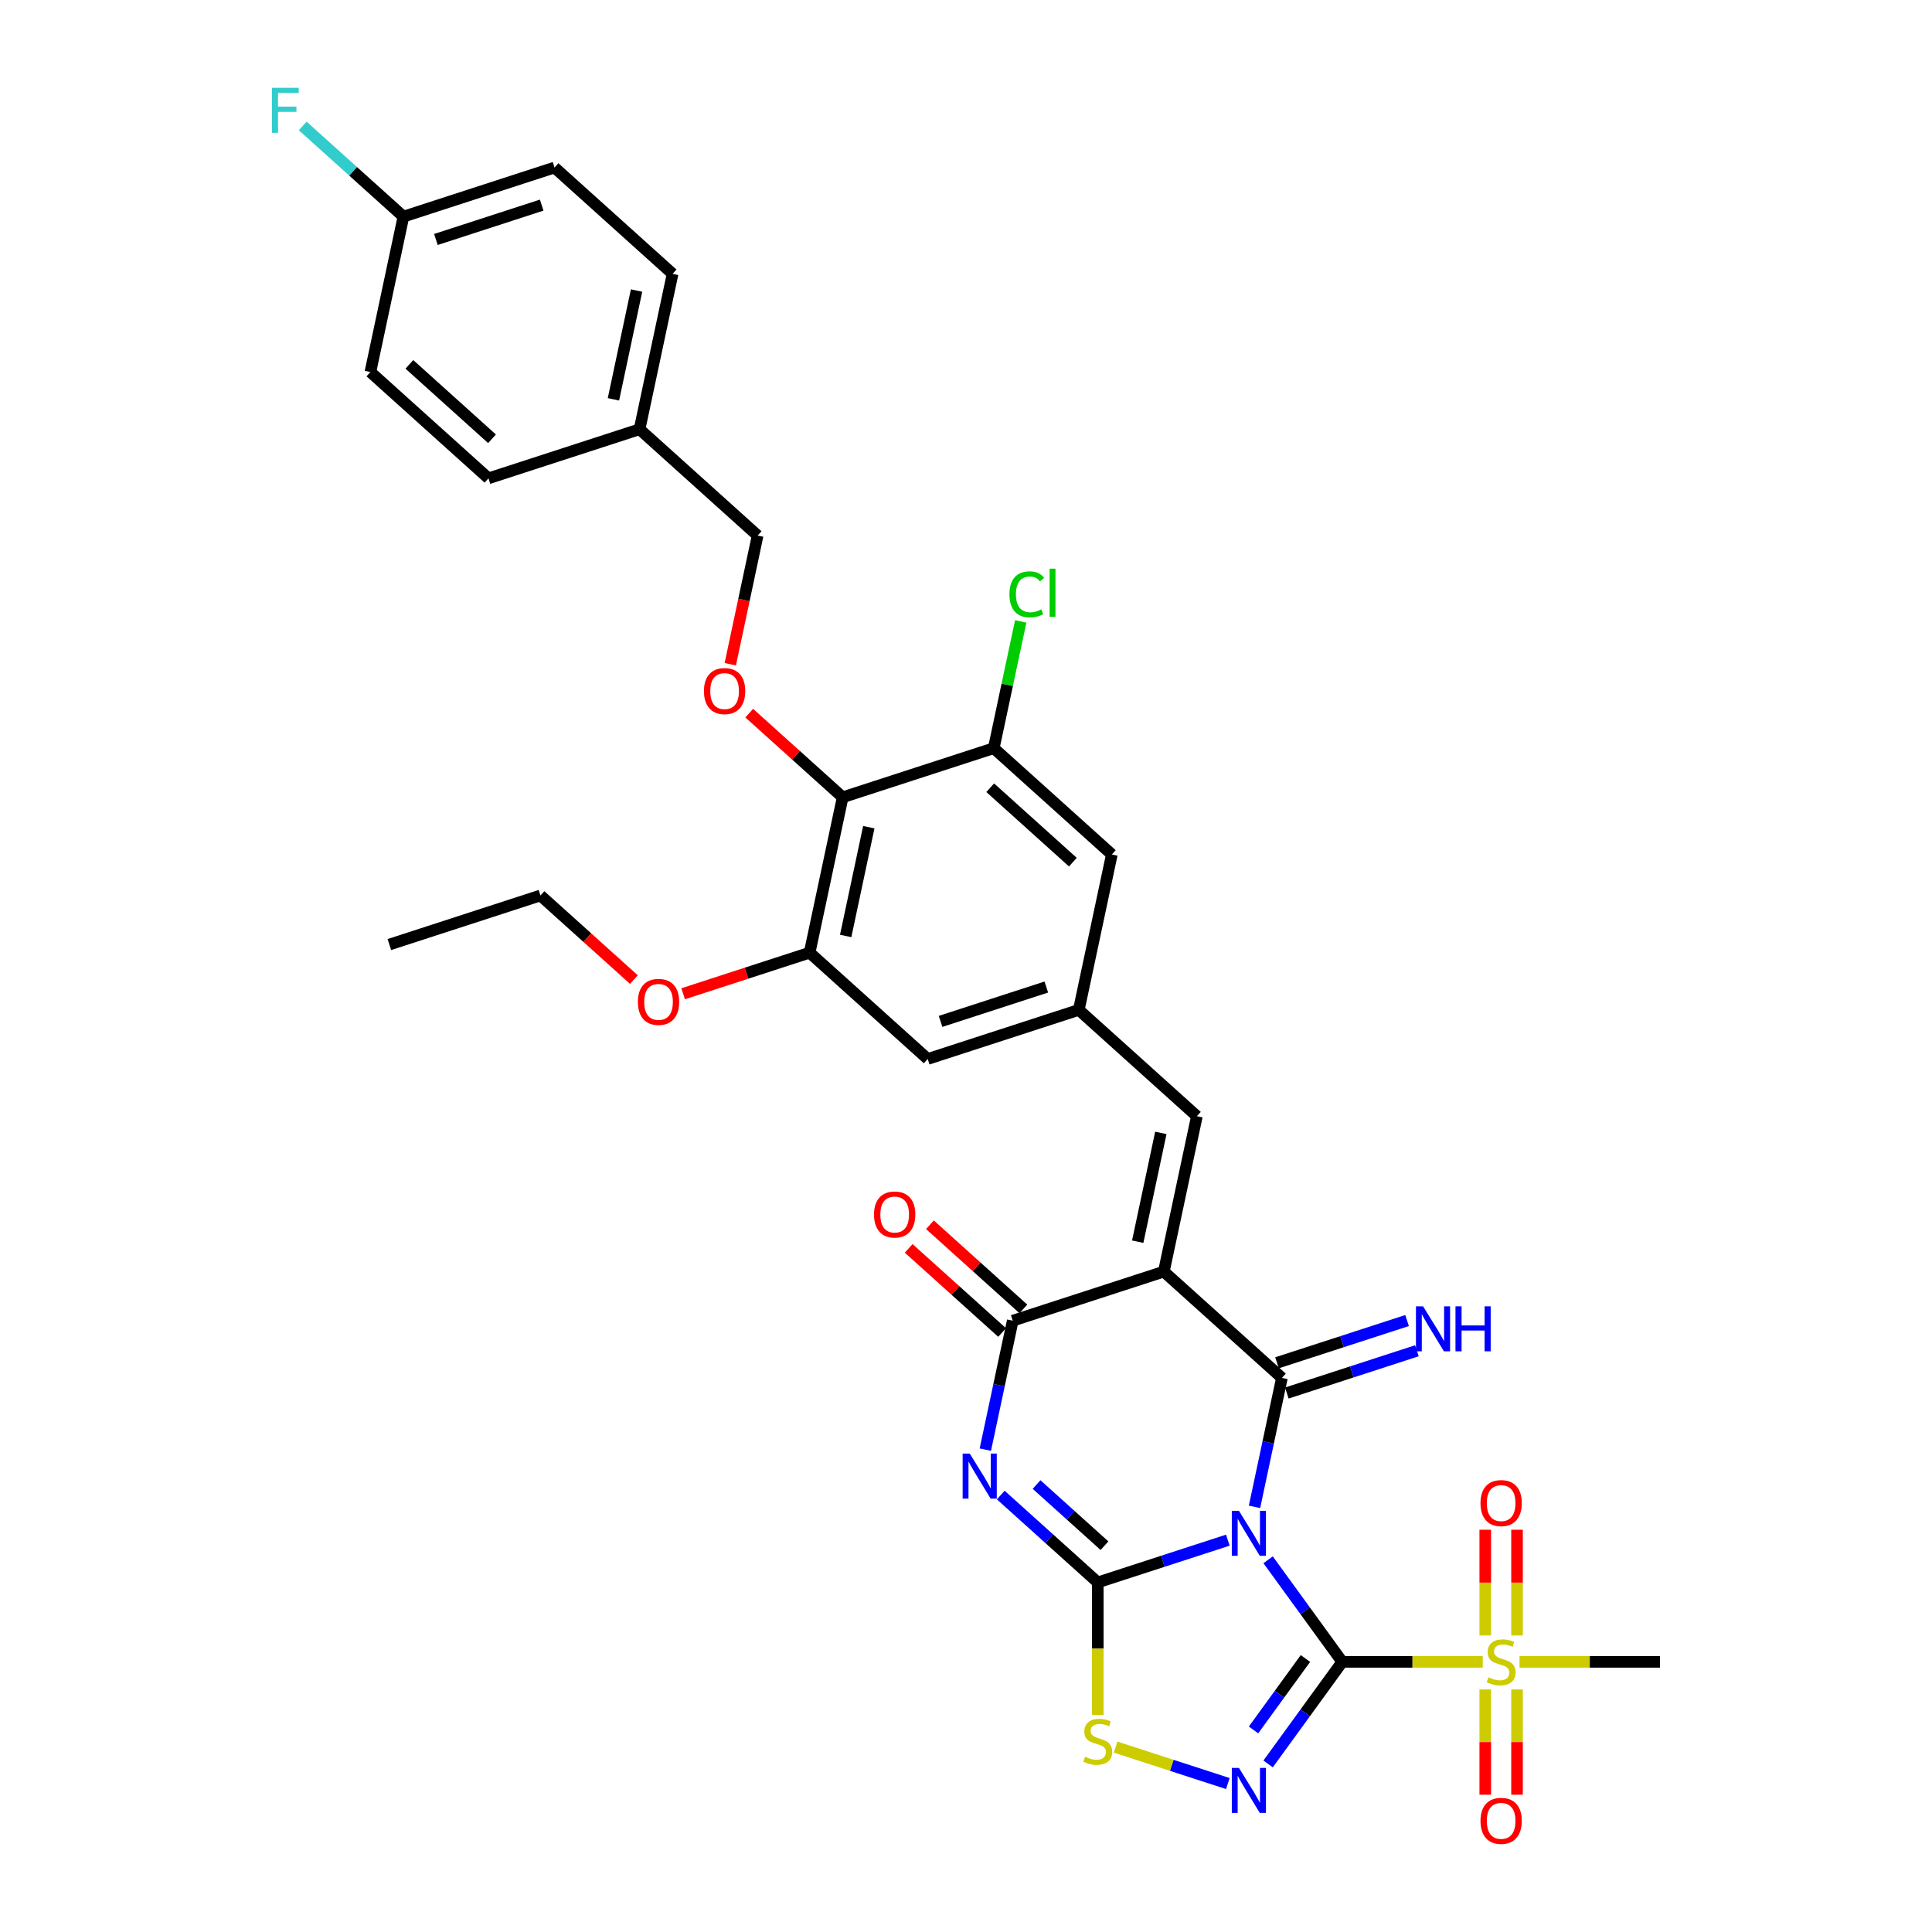 <?xml version='1.0' encoding='iso-8859-1'?>
<svg version='1.1' baseProfile='full'
              xmlns='http://www.w3.org/2000/svg'
                      xmlns:rdkit='http://www.rdkit.org/xml'
                      xmlns:xlink='http://www.w3.org/1999/xlink'
                  xml:space='preserve'
width='1000px' height='1000px' viewBox='0 0 1000 1000'>
<!-- END OF HEADER -->
<rect style='opacity:1.0;fill:#FFFFFF;stroke:none' width='1000' height='1000' x='0' y='0'> </rect>
<path class='bond-0' d='M 656.372,807.344 L 675.563,833.758' style='fill:none;fill-rule:evenodd;stroke:#0000FF;stroke-width:6px;stroke-linecap:butt;stroke-linejoin:miter;stroke-opacity:1' />
<path class='bond-0' d='M 675.563,833.758 L 694.755,860.173' style='fill:none;fill-rule:evenodd;stroke:#000000;stroke-width:6px;stroke-linecap:butt;stroke-linejoin:miter;stroke-opacity:1' />
<path class='bond-1' d='M 635.53,797.181 L 601.869,808.118' style='fill:none;fill-rule:evenodd;stroke:#0000FF;stroke-width:6px;stroke-linecap:butt;stroke-linejoin:miter;stroke-opacity:1' />
<path class='bond-1' d='M 601.869,808.118 L 568.208,819.056' style='fill:none;fill-rule:evenodd;stroke:#000000;stroke-width:6px;stroke-linecap:butt;stroke-linejoin:miter;stroke-opacity:1' />
<path class='bond-2' d='M 649.33,779.943 L 656.423,746.575' style='fill:none;fill-rule:evenodd;stroke:#0000FF;stroke-width:6px;stroke-linecap:butt;stroke-linejoin:miter;stroke-opacity:1' />
<path class='bond-2' d='M 656.423,746.575 L 663.516,713.206' style='fill:none;fill-rule:evenodd;stroke:#000000;stroke-width:6px;stroke-linecap:butt;stroke-linejoin:miter;stroke-opacity:1' />
<path class='bond-5' d='M 694.755,860.173 L 675.563,886.587' style='fill:none;fill-rule:evenodd;stroke:#000000;stroke-width:6px;stroke-linecap:butt;stroke-linejoin:miter;stroke-opacity:1' />
<path class='bond-5' d='M 675.563,886.587 L 656.372,913.002' style='fill:none;fill-rule:evenodd;stroke:#0000FF;stroke-width:6px;stroke-linecap:butt;stroke-linejoin:miter;stroke-opacity:1' />
<path class='bond-5' d='M 675.691,858.43 L 662.257,876.92' style='fill:none;fill-rule:evenodd;stroke:#000000;stroke-width:6px;stroke-linecap:butt;stroke-linejoin:miter;stroke-opacity:1' />
<path class='bond-5' d='M 662.257,876.92 L 648.824,895.41' style='fill:none;fill-rule:evenodd;stroke:#0000FF;stroke-width:6px;stroke-linecap:butt;stroke-linejoin:miter;stroke-opacity:1' />
<path class='bond-7' d='M 694.755,860.173 L 731.11,860.173' style='fill:none;fill-rule:evenodd;stroke:#000000;stroke-width:6px;stroke-linecap:butt;stroke-linejoin:miter;stroke-opacity:1' />
<path class='bond-7' d='M 731.11,860.173 L 767.466,860.173' style='fill:none;fill-rule:evenodd;stroke:#CCCC00;stroke-width:6px;stroke-linecap:butt;stroke-linejoin:miter;stroke-opacity:1' />
<path class='bond-4' d='M 568.208,819.056 L 543.096,796.444' style='fill:none;fill-rule:evenodd;stroke:#000000;stroke-width:6px;stroke-linecap:butt;stroke-linejoin:miter;stroke-opacity:1' />
<path class='bond-4' d='M 543.096,796.444 L 517.984,773.833' style='fill:none;fill-rule:evenodd;stroke:#0000FF;stroke-width:6px;stroke-linecap:butt;stroke-linejoin:miter;stroke-opacity:1' />
<path class='bond-4' d='M 571.68,800.05 L 554.101,784.222' style='fill:none;fill-rule:evenodd;stroke:#000000;stroke-width:6px;stroke-linecap:butt;stroke-linejoin:miter;stroke-opacity:1' />
<path class='bond-4' d='M 554.101,784.222 L 536.523,768.394' style='fill:none;fill-rule:evenodd;stroke:#0000FF;stroke-width:6px;stroke-linecap:butt;stroke-linejoin:miter;stroke-opacity:1' />
<path class='bond-8' d='M 568.208,819.056 L 568.208,853.339' style='fill:none;fill-rule:evenodd;stroke:#000000;stroke-width:6px;stroke-linecap:butt;stroke-linejoin:miter;stroke-opacity:1' />
<path class='bond-8' d='M 568.208,853.339 L 568.208,887.623' style='fill:none;fill-rule:evenodd;stroke:#CCCC00;stroke-width:6px;stroke-linecap:butt;stroke-linejoin:miter;stroke-opacity:1' />
<path class='bond-3' d='M 663.516,713.206 L 602.403,658.18' style='fill:none;fill-rule:evenodd;stroke:#000000;stroke-width:6px;stroke-linecap:butt;stroke-linejoin:miter;stroke-opacity:1' />
<path class='bond-14' d='M 666.057,721.027 L 699.718,710.09' style='fill:none;fill-rule:evenodd;stroke:#000000;stroke-width:6px;stroke-linecap:butt;stroke-linejoin:miter;stroke-opacity:1' />
<path class='bond-14' d='M 699.718,710.09 L 733.379,699.153' style='fill:none;fill-rule:evenodd;stroke:#0000FF;stroke-width:6px;stroke-linecap:butt;stroke-linejoin:miter;stroke-opacity:1' />
<path class='bond-14' d='M 660.975,705.385 L 694.636,694.448' style='fill:none;fill-rule:evenodd;stroke:#000000;stroke-width:6px;stroke-linecap:butt;stroke-linejoin:miter;stroke-opacity:1' />
<path class='bond-14' d='M 694.636,694.448 L 728.296,683.511' style='fill:none;fill-rule:evenodd;stroke:#0000FF;stroke-width:6px;stroke-linecap:butt;stroke-linejoin:miter;stroke-opacity:1' />
<path class='bond-6' d='M 602.403,658.18 L 524.194,683.592' style='fill:none;fill-rule:evenodd;stroke:#000000;stroke-width:6px;stroke-linecap:butt;stroke-linejoin:miter;stroke-opacity:1' />
<path class='bond-9' d='M 602.403,658.18 L 619.501,577.743' style='fill:none;fill-rule:evenodd;stroke:#000000;stroke-width:6px;stroke-linecap:butt;stroke-linejoin:miter;stroke-opacity:1' />
<path class='bond-9' d='M 588.881,642.695 L 600.849,586.389' style='fill:none;fill-rule:evenodd;stroke:#000000;stroke-width:6px;stroke-linecap:butt;stroke-linejoin:miter;stroke-opacity:1' />
<path class='bond-35' d='M 510.008,750.33 L 517.101,716.961' style='fill:none;fill-rule:evenodd;stroke:#0000FF;stroke-width:6px;stroke-linecap:butt;stroke-linejoin:miter;stroke-opacity:1' />
<path class='bond-35' d='M 517.101,716.961 L 524.194,683.592' style='fill:none;fill-rule:evenodd;stroke:#000000;stroke-width:6px;stroke-linecap:butt;stroke-linejoin:miter;stroke-opacity:1' />
<path class='bond-34' d='M 635.53,923.165 L 606.488,913.728' style='fill:none;fill-rule:evenodd;stroke:#0000FF;stroke-width:6px;stroke-linecap:butt;stroke-linejoin:miter;stroke-opacity:1' />
<path class='bond-34' d='M 606.488,913.728 L 577.445,904.291' style='fill:none;fill-rule:evenodd;stroke:#CCCC00;stroke-width:6px;stroke-linecap:butt;stroke-linejoin:miter;stroke-opacity:1' />
<path class='bond-20' d='M 529.696,677.481 L 505.513,655.707' style='fill:none;fill-rule:evenodd;stroke:#000000;stroke-width:6px;stroke-linecap:butt;stroke-linejoin:miter;stroke-opacity:1' />
<path class='bond-20' d='M 505.513,655.707 L 481.33,633.932' style='fill:none;fill-rule:evenodd;stroke:#FF0000;stroke-width:6px;stroke-linecap:butt;stroke-linejoin:miter;stroke-opacity:1' />
<path class='bond-20' d='M 518.691,689.703 L 494.508,667.929' style='fill:none;fill-rule:evenodd;stroke:#000000;stroke-width:6px;stroke-linecap:butt;stroke-linejoin:miter;stroke-opacity:1' />
<path class='bond-20' d='M 494.508,667.929 L 470.325,646.155' style='fill:none;fill-rule:evenodd;stroke:#FF0000;stroke-width:6px;stroke-linecap:butt;stroke-linejoin:miter;stroke-opacity:1' />
<path class='bond-16' d='M 785.213,846.506 L 785.213,819.148' style='fill:none;fill-rule:evenodd;stroke:#CCCC00;stroke-width:6px;stroke-linecap:butt;stroke-linejoin:miter;stroke-opacity:1' />
<path class='bond-16' d='M 785.213,819.148 L 785.213,791.79' style='fill:none;fill-rule:evenodd;stroke:#FF0000;stroke-width:6px;stroke-linecap:butt;stroke-linejoin:miter;stroke-opacity:1' />
<path class='bond-16' d='M 768.766,846.506 L 768.766,819.148' style='fill:none;fill-rule:evenodd;stroke:#CCCC00;stroke-width:6px;stroke-linecap:butt;stroke-linejoin:miter;stroke-opacity:1' />
<path class='bond-16' d='M 768.766,819.148 L 768.766,791.79' style='fill:none;fill-rule:evenodd;stroke:#FF0000;stroke-width:6px;stroke-linecap:butt;stroke-linejoin:miter;stroke-opacity:1' />
<path class='bond-17' d='M 768.766,874.465 L 768.766,901.699' style='fill:none;fill-rule:evenodd;stroke:#CCCC00;stroke-width:6px;stroke-linecap:butt;stroke-linejoin:miter;stroke-opacity:1' />
<path class='bond-17' d='M 768.766,901.699 L 768.766,928.933' style='fill:none;fill-rule:evenodd;stroke:#FF0000;stroke-width:6px;stroke-linecap:butt;stroke-linejoin:miter;stroke-opacity:1' />
<path class='bond-17' d='M 785.213,874.465 L 785.213,901.699' style='fill:none;fill-rule:evenodd;stroke:#CCCC00;stroke-width:6px;stroke-linecap:butt;stroke-linejoin:miter;stroke-opacity:1' />
<path class='bond-17' d='M 785.213,901.699 L 785.213,928.933' style='fill:none;fill-rule:evenodd;stroke:#FF0000;stroke-width:6px;stroke-linecap:butt;stroke-linejoin:miter;stroke-opacity:1' />
<path class='bond-23' d='M 786.512,860.173 L 822.868,860.173' style='fill:none;fill-rule:evenodd;stroke:#CCCC00;stroke-width:6px;stroke-linecap:butt;stroke-linejoin:miter;stroke-opacity:1' />
<path class='bond-23' d='M 822.868,860.173 L 859.224,860.173' style='fill:none;fill-rule:evenodd;stroke:#000000;stroke-width:6px;stroke-linecap:butt;stroke-linejoin:miter;stroke-opacity:1' />
<path class='bond-13' d='M 619.501,577.743 L 558.389,522.717' style='fill:none;fill-rule:evenodd;stroke:#000000;stroke-width:6px;stroke-linecap:butt;stroke-linejoin:miter;stroke-opacity:1' />
<path class='bond-10' d='M 436.164,412.665 L 419.067,493.103' style='fill:none;fill-rule:evenodd;stroke:#000000;stroke-width:6px;stroke-linecap:butt;stroke-linejoin:miter;stroke-opacity:1' />
<path class='bond-10' d='M 449.687,428.151 L 437.719,484.457' style='fill:none;fill-rule:evenodd;stroke:#000000;stroke-width:6px;stroke-linecap:butt;stroke-linejoin:miter;stroke-opacity:1' />
<path class='bond-15' d='M 436.164,412.665 L 411.981,390.891' style='fill:none;fill-rule:evenodd;stroke:#000000;stroke-width:6px;stroke-linecap:butt;stroke-linejoin:miter;stroke-opacity:1' />
<path class='bond-15' d='M 411.981,390.891 L 387.798,369.117' style='fill:none;fill-rule:evenodd;stroke:#FF0000;stroke-width:6px;stroke-linecap:butt;stroke-linejoin:miter;stroke-opacity:1' />
<path class='bond-36' d='M 436.164,412.665 L 514.374,387.253' style='fill:none;fill-rule:evenodd;stroke:#000000;stroke-width:6px;stroke-linecap:butt;stroke-linejoin:miter;stroke-opacity:1' />
<path class='bond-11' d='M 514.374,387.253 L 575.486,442.279' style='fill:none;fill-rule:evenodd;stroke:#000000;stroke-width:6px;stroke-linecap:butt;stroke-linejoin:miter;stroke-opacity:1' />
<path class='bond-11' d='M 512.536,407.73 L 555.314,446.248' style='fill:none;fill-rule:evenodd;stroke:#000000;stroke-width:6px;stroke-linecap:butt;stroke-linejoin:miter;stroke-opacity:1' />
<path class='bond-21' d='M 514.374,387.253 L 521.346,354.452' style='fill:none;fill-rule:evenodd;stroke:#000000;stroke-width:6px;stroke-linecap:butt;stroke-linejoin:miter;stroke-opacity:1' />
<path class='bond-21' d='M 521.346,354.452 L 528.318,321.651' style='fill:none;fill-rule:evenodd;stroke:#00CC00;stroke-width:6px;stroke-linecap:butt;stroke-linejoin:miter;stroke-opacity:1' />
<path class='bond-12' d='M 419.067,493.103 L 480.179,548.129' style='fill:none;fill-rule:evenodd;stroke:#000000;stroke-width:6px;stroke-linecap:butt;stroke-linejoin:miter;stroke-opacity:1' />
<path class='bond-24' d='M 419.067,493.103 L 386.335,503.738' style='fill:none;fill-rule:evenodd;stroke:#000000;stroke-width:6px;stroke-linecap:butt;stroke-linejoin:miter;stroke-opacity:1' />
<path class='bond-24' d='M 386.335,503.738 L 353.603,514.373' style='fill:none;fill-rule:evenodd;stroke:#FF0000;stroke-width:6px;stroke-linecap:butt;stroke-linejoin:miter;stroke-opacity:1' />
<path class='bond-18' d='M 558.389,522.717 L 575.486,442.279' style='fill:none;fill-rule:evenodd;stroke:#000000;stroke-width:6px;stroke-linecap:butt;stroke-linejoin:miter;stroke-opacity:1' />
<path class='bond-19' d='M 558.389,522.717 L 480.179,548.129' style='fill:none;fill-rule:evenodd;stroke:#000000;stroke-width:6px;stroke-linecap:butt;stroke-linejoin:miter;stroke-opacity:1' />
<path class='bond-19' d='M 541.575,510.887 L 486.828,528.675' style='fill:none;fill-rule:evenodd;stroke:#000000;stroke-width:6px;stroke-linecap:butt;stroke-linejoin:miter;stroke-opacity:1' />
<path class='bond-22' d='M 377.992,343.808 L 385.071,310.505' style='fill:none;fill-rule:evenodd;stroke:#FF0000;stroke-width:6px;stroke-linecap:butt;stroke-linejoin:miter;stroke-opacity:1' />
<path class='bond-22' d='M 385.071,310.505 L 392.149,277.202' style='fill:none;fill-rule:evenodd;stroke:#000000;stroke-width:6px;stroke-linecap:butt;stroke-linejoin:miter;stroke-opacity:1' />
<path class='bond-26' d='M 392.149,277.202 L 331.037,222.176' style='fill:none;fill-rule:evenodd;stroke:#000000;stroke-width:6px;stroke-linecap:butt;stroke-linejoin:miter;stroke-opacity:1' />
<path class='bond-32' d='M 328.11,507.038 L 303.927,485.264' style='fill:none;fill-rule:evenodd;stroke:#FF0000;stroke-width:6px;stroke-linecap:butt;stroke-linejoin:miter;stroke-opacity:1' />
<path class='bond-32' d='M 303.927,485.264 L 279.744,463.489' style='fill:none;fill-rule:evenodd;stroke:#000000;stroke-width:6px;stroke-linecap:butt;stroke-linejoin:miter;stroke-opacity:1' />
<path class='bond-25' d='M 208.813,112.125 L 287.022,86.713' style='fill:none;fill-rule:evenodd;stroke:#000000;stroke-width:6px;stroke-linecap:butt;stroke-linejoin:miter;stroke-opacity:1' />
<path class='bond-25' d='M 225.626,123.955 L 280.373,106.167' style='fill:none;fill-rule:evenodd;stroke:#000000;stroke-width:6px;stroke-linecap:butt;stroke-linejoin:miter;stroke-opacity:1' />
<path class='bond-27' d='M 208.813,112.125 L 182.746,88.655' style='fill:none;fill-rule:evenodd;stroke:#000000;stroke-width:6px;stroke-linecap:butt;stroke-linejoin:miter;stroke-opacity:1' />
<path class='bond-27' d='M 182.746,88.655 L 156.68,65.185' style='fill:none;fill-rule:evenodd;stroke:#33CCCC;stroke-width:6px;stroke-linecap:butt;stroke-linejoin:miter;stroke-opacity:1' />
<path class='bond-37' d='M 208.813,112.125 L 191.715,192.562' style='fill:none;fill-rule:evenodd;stroke:#000000;stroke-width:6px;stroke-linecap:butt;stroke-linejoin:miter;stroke-opacity:1' />
<path class='bond-30' d='M 331.037,222.176 L 252.827,247.588' style='fill:none;fill-rule:evenodd;stroke:#000000;stroke-width:6px;stroke-linecap:butt;stroke-linejoin:miter;stroke-opacity:1' />
<path class='bond-31' d='M 331.037,222.176 L 348.135,141.739' style='fill:none;fill-rule:evenodd;stroke:#000000;stroke-width:6px;stroke-linecap:butt;stroke-linejoin:miter;stroke-opacity:1' />
<path class='bond-31' d='M 317.514,206.691 L 329.483,150.385' style='fill:none;fill-rule:evenodd;stroke:#000000;stroke-width:6px;stroke-linecap:butt;stroke-linejoin:miter;stroke-opacity:1' />
<path class='bond-28' d='M 191.715,192.562 L 252.827,247.588' style='fill:none;fill-rule:evenodd;stroke:#000000;stroke-width:6px;stroke-linecap:butt;stroke-linejoin:miter;stroke-opacity:1' />
<path class='bond-28' d='M 211.887,188.594 L 254.666,227.112' style='fill:none;fill-rule:evenodd;stroke:#000000;stroke-width:6px;stroke-linecap:butt;stroke-linejoin:miter;stroke-opacity:1' />
<path class='bond-29' d='M 287.022,86.713 L 348.135,141.739' style='fill:none;fill-rule:evenodd;stroke:#000000;stroke-width:6px;stroke-linecap:butt;stroke-linejoin:miter;stroke-opacity:1' />
<path class='bond-33' d='M 279.744,463.489 L 201.535,488.901' style='fill:none;fill-rule:evenodd;stroke:#000000;stroke-width:6px;stroke-linecap:butt;stroke-linejoin:miter;stroke-opacity:1' />
<path  class='atom-0' d='M 641.27 781.999
L 648.902 794.334
Q 649.658 795.552, 650.875 797.755
Q 652.092 799.959, 652.158 800.091
L 652.158 781.999
L 655.25 781.999
L 655.25 805.288
L 652.059 805.288
L 643.869 791.802
Q 642.915 790.223, 641.895 788.414
Q 640.908 786.604, 640.612 786.045
L 640.612 805.288
L 637.586 805.288
L 637.586 781.999
L 641.27 781.999
' fill='#0000FF'/>
<path  class='atom-5' d='M 501.948 752.385
L 509.58 764.721
Q 510.336 765.938, 511.553 768.142
Q 512.77 770.345, 512.836 770.477
L 512.836 752.385
L 515.928 752.385
L 515.928 775.674
L 512.737 775.674
L 504.547 762.188
Q 503.593 760.609, 502.573 758.8
Q 501.586 756.991, 501.29 756.431
L 501.29 775.674
L 498.264 775.674
L 498.264 752.385
L 501.948 752.385
' fill='#0000FF'/>
<path  class='atom-6' d='M 641.27 915.058
L 648.902 927.393
Q 649.658 928.61, 650.875 930.814
Q 652.092 933.018, 652.158 933.149
L 652.158 915.058
L 655.25 915.058
L 655.25 938.347
L 652.059 938.347
L 643.869 924.86
Q 642.915 923.281, 641.895 921.472
Q 640.908 919.663, 640.612 919.104
L 640.612 938.347
L 637.586 938.347
L 637.586 915.058
L 641.27 915.058
' fill='#0000FF'/>
<path  class='atom-8' d='M 770.41 868.166
Q 770.674 868.265, 771.759 868.725
Q 772.845 869.186, 774.029 869.482
Q 775.246 869.745, 776.43 869.745
Q 778.634 869.745, 779.917 868.692
Q 781.2 867.607, 781.2 865.732
Q 781.2 864.449, 780.542 863.66
Q 779.917 862.87, 778.93 862.443
Q 777.943 862.015, 776.298 861.522
Q 774.226 860.897, 772.976 860.305
Q 771.759 859.712, 770.871 858.462
Q 770.016 857.212, 770.016 855.107
Q 770.016 852.18, 771.989 850.371
Q 773.996 848.561, 777.943 848.561
Q 780.64 848.561, 783.7 849.844
L 782.943 852.377
Q 780.147 851.226, 778.042 851.226
Q 775.772 851.226, 774.522 852.18
Q 773.272 853.101, 773.305 854.713
Q 773.305 855.963, 773.93 856.719
Q 774.588 857.476, 775.509 857.903
Q 776.463 858.331, 778.042 858.824
Q 780.147 859.482, 781.397 860.14
Q 782.647 860.798, 783.535 862.147
Q 784.456 863.462, 784.456 865.732
Q 784.456 868.956, 782.285 870.699
Q 780.147 872.409, 776.562 872.409
Q 774.489 872.409, 772.91 871.949
Q 771.364 871.521, 769.522 870.765
L 770.41 868.166
' fill='#CCCC00'/>
<path  class='atom-9' d='M 561.63 909.283
Q 561.893 909.382, 562.978 909.843
Q 564.064 910.303, 565.248 910.599
Q 566.465 910.862, 567.649 910.862
Q 569.853 910.862, 571.136 909.81
Q 572.419 908.724, 572.419 906.849
Q 572.419 905.566, 571.761 904.777
Q 571.136 903.988, 570.149 903.56
Q 569.162 903.132, 567.518 902.639
Q 565.445 902.014, 564.195 901.422
Q 562.978 900.83, 562.09 899.58
Q 561.235 898.33, 561.235 896.225
Q 561.235 893.297, 563.208 891.488
Q 565.215 889.679, 569.162 889.679
Q 571.86 889.679, 574.919 890.962
L 574.162 893.494
Q 571.366 892.343, 569.261 892.343
Q 566.991 892.343, 565.741 893.297
Q 564.491 894.218, 564.524 895.83
Q 564.524 897.08, 565.149 897.836
Q 565.807 898.593, 566.728 899.021
Q 567.682 899.448, 569.261 899.942
Q 571.366 900.6, 572.616 901.257
Q 573.866 901.915, 574.754 903.264
Q 575.675 904.58, 575.675 906.849
Q 575.675 910.073, 573.504 911.816
Q 571.366 913.527, 567.781 913.527
Q 565.708 913.527, 564.129 913.066
Q 562.583 912.639, 560.741 911.882
L 561.63 909.283
' fill='#CCCC00'/>
<path  class='atom-15' d='M 736.578 676.15
L 744.209 688.485
Q 744.966 689.702, 746.183 691.906
Q 747.4 694.11, 747.466 694.241
L 747.466 676.15
L 750.558 676.15
L 750.558 699.439
L 747.367 699.439
L 739.176 685.952
Q 738.222 684.373, 737.203 682.564
Q 736.216 680.755, 735.92 680.196
L 735.92 699.439
L 732.894 699.439
L 732.894 676.15
L 736.578 676.15
' fill='#0000FF'/>
<path  class='atom-15' d='M 753.354 676.15
L 756.511 676.15
L 756.511 686.051
L 768.419 686.051
L 768.419 676.15
L 771.577 676.15
L 771.577 699.439
L 768.419 699.439
L 768.419 688.682
L 756.511 688.682
L 756.511 699.439
L 753.354 699.439
L 753.354 676.15
' fill='#0000FF'/>
<path  class='atom-16' d='M 364.361 357.705
Q 364.361 352.113, 367.124 348.989
Q 369.888 345.864, 375.052 345.864
Q 380.216 345.864, 382.979 348.989
Q 385.742 352.113, 385.742 357.705
Q 385.742 363.363, 382.946 366.587
Q 380.15 369.777, 375.052 369.777
Q 369.92 369.777, 367.124 366.587
Q 364.361 363.396, 364.361 357.705
M 375.052 367.146
Q 378.604 367.146, 380.512 364.778
Q 382.453 362.376, 382.453 357.705
Q 382.453 353.133, 380.512 350.831
Q 378.604 348.495, 375.052 348.495
Q 371.499 348.495, 369.559 350.798
Q 367.651 353.1, 367.651 357.705
Q 367.651 362.409, 369.559 364.778
Q 371.499 367.146, 375.052 367.146
' fill='#FF0000'/>
<path  class='atom-17' d='M 766.299 778.004
Q 766.299 772.412, 769.062 769.287
Q 771.825 766.162, 776.989 766.162
Q 782.154 766.162, 784.917 769.287
Q 787.68 772.412, 787.68 778.004
Q 787.68 783.662, 784.884 786.885
Q 782.088 790.076, 776.989 790.076
Q 771.858 790.076, 769.062 786.885
Q 766.299 783.695, 766.299 778.004
M 776.989 787.445
Q 780.542 787.445, 782.45 785.076
Q 784.39 782.675, 784.39 778.004
Q 784.39 773.432, 782.45 771.129
Q 780.542 768.794, 776.989 768.794
Q 773.437 768.794, 771.496 771.096
Q 769.588 773.399, 769.588 778.004
Q 769.588 782.708, 771.496 785.076
Q 773.437 787.445, 776.989 787.445
' fill='#FF0000'/>
<path  class='atom-18' d='M 766.299 942.473
Q 766.299 936.881, 769.062 933.757
Q 771.825 930.632, 776.989 930.632
Q 782.154 930.632, 784.917 933.757
Q 787.68 936.881, 787.68 942.473
Q 787.68 948.131, 784.884 951.355
Q 782.088 954.545, 776.989 954.545
Q 771.858 954.545, 769.062 951.355
Q 766.299 948.164, 766.299 942.473
M 776.989 951.914
Q 780.542 951.914, 782.45 949.546
Q 784.39 947.144, 784.39 942.473
Q 784.39 937.901, 782.45 935.599
Q 780.542 933.263, 776.989 933.263
Q 773.437 933.263, 771.496 935.566
Q 769.588 937.868, 769.588 942.473
Q 769.588 947.177, 771.496 949.546
Q 773.437 951.914, 776.989 951.914
' fill='#FF0000'/>
<path  class='atom-21' d='M 452.391 628.632
Q 452.391 623.04, 455.154 619.915
Q 457.917 616.79, 463.081 616.79
Q 468.246 616.79, 471.009 619.915
Q 473.772 623.04, 473.772 628.632
Q 473.772 634.29, 470.976 637.514
Q 468.18 640.704, 463.081 640.704
Q 457.95 640.704, 455.154 637.514
Q 452.391 634.323, 452.391 628.632
M 463.081 638.073
Q 466.634 638.073, 468.542 635.704
Q 470.482 633.303, 470.482 628.632
Q 470.482 624.06, 468.542 621.757
Q 466.634 619.422, 463.081 619.422
Q 459.529 619.422, 457.588 621.725
Q 455.68 624.027, 455.68 628.632
Q 455.68 633.336, 457.588 635.704
Q 459.529 638.073, 463.081 638.073
' fill='#FF0000'/>
<path  class='atom-22' d='M 522.492 307.622
Q 522.492 301.832, 525.189 298.806
Q 527.919 295.747, 533.083 295.747
Q 537.886 295.747, 540.452 299.135
L 538.281 300.911
Q 536.406 298.444, 533.083 298.444
Q 529.564 298.444, 527.689 300.813
Q 525.847 303.148, 525.847 307.622
Q 525.847 312.227, 527.755 314.595
Q 529.695 316.964, 533.445 316.964
Q 536.011 316.964, 539.004 315.418
L 539.925 317.885
Q 538.708 318.674, 536.866 319.135
Q 535.024 319.595, 532.985 319.595
Q 527.919 319.595, 525.189 316.503
Q 522.492 313.411, 522.492 307.622
' fill='#00CC00'/>
<path  class='atom-22' d='M 543.28 294.333
L 546.307 294.333
L 546.307 319.299
L 543.28 319.299
L 543.28 294.333
' fill='#00CC00'/>
<path  class='atom-25' d='M 330.166 518.581
Q 330.166 512.989, 332.929 509.864
Q 335.692 506.739, 340.857 506.739
Q 346.021 506.739, 348.784 509.864
Q 351.547 512.989, 351.547 518.581
Q 351.547 524.238, 348.751 527.462
Q 345.955 530.653, 340.857 530.653
Q 335.725 530.653, 332.929 527.462
Q 330.166 524.271, 330.166 518.581
M 340.857 528.021
Q 344.409 528.021, 346.317 525.653
Q 348.258 523.252, 348.258 518.581
Q 348.258 514.008, 346.317 511.706
Q 344.409 509.37, 340.857 509.37
Q 337.304 509.37, 335.363 511.673
Q 333.456 513.976, 333.456 518.581
Q 333.456 523.285, 335.363 525.653
Q 337.304 528.021, 340.857 528.021
' fill='#FF0000'/>
<path  class='atom-28' d='M 140.776 45.455
L 154.624 45.455
L 154.624 48.119
L 143.901 48.119
L 143.901 55.191
L 153.44 55.191
L 153.44 57.888
L 143.901 57.888
L 143.901 68.743
L 140.776 68.743
L 140.776 45.455
' fill='#33CCCC'/>
</svg>
